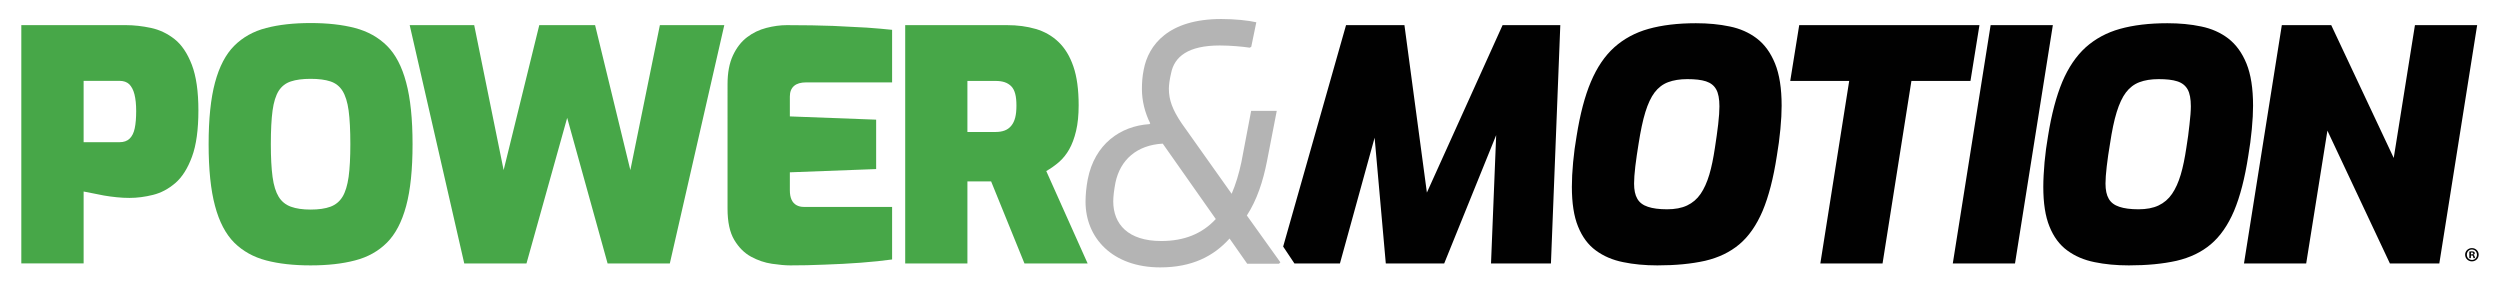 <?xml version="1.0" encoding="UTF-8"?>
<!-- Generator: Adobe Illustrator 27.5.0, SVG Export Plug-In . SVG Version: 6.00 Build 0)  -->
<svg xmlns="http://www.w3.org/2000/svg" xmlns:xlink="http://www.w3.org/1999/xlink" version="1.1" id="Layer_1" x="0px" y="0px" viewBox="0 0 261.6 29.98" style="enable-background:new 0 0 261.6 29.98;" xml:space="preserve">
<style type="text/css">
	.st0{fill:#47A748;}
	.st1{fill:#010101;}
	.st2{fill:#B4B4B4;}
</style>
<g>
	<path class="st0" d="M8.74,14.88h3.76c0.45,0,0.8-0.12,1.06-0.37c0.26-0.25,0.44-0.61,0.54-1.09c0.1-0.48,0.15-1.08,0.15-1.8   c0-0.69-0.06-1.28-0.18-1.75s-0.31-0.82-0.55-1.06c-0.25-0.23-0.58-0.35-1.01-0.35H8.75v6.42H8.74z M2.23,27.57V2.63h10.94   c0.85,0,1.72,0.1,2.62,0.29c0.89,0.19,1.72,0.58,2.47,1.17c0.75,0.59,1.35,1.49,1.81,2.68c0.46,1.2,0.69,2.79,0.69,4.78   c0,2.01-0.22,3.63-0.67,4.85c-0.45,1.22-1.03,2.14-1.74,2.75c-0.72,0.62-1.49,1.03-2.33,1.24c-0.84,0.21-1.66,0.32-2.47,0.32   c-0.43,0-0.87-0.02-1.33-0.07c-0.46-0.04-0.91-0.11-1.34-0.18c-0.44-0.08-0.84-0.16-1.21-0.24s-0.68-0.14-0.92-0.18v7.52H2.23   V27.57z"></path>
	<path class="st0" d="M32.5,21.93c0.85,0,1.54-0.1,2.08-0.3c0.54-0.2,0.96-0.55,1.26-1.04s0.51-1.19,0.64-2.08   c0.12-0.89,0.18-2.04,0.18-3.42c0-1.45-0.06-2.63-0.18-3.52s-0.34-1.58-0.64-2.06s-0.72-0.81-1.26-0.99   c-0.54-0.18-1.23-0.27-2.08-0.27c-0.83,0-1.52,0.09-2.06,0.27c-0.55,0.18-0.97,0.51-1.28,0.99c-0.3,0.48-0.52,1.17-0.64,2.06   c-0.12,0.89-0.18,2.07-0.18,3.52c0,1.39,0.06,2.53,0.18,3.42c0.12,0.9,0.34,1.59,0.64,2.08s0.73,0.84,1.28,1.04   C30.99,21.83,31.67,21.93,32.5,21.93 M32.5,27.77c-1.77,0-3.32-0.17-4.65-0.52c-1.33-0.35-2.44-0.97-3.34-1.86   c-0.89-0.89-1.57-2.18-2.01-3.84c-0.45-1.67-0.67-3.82-0.67-6.46s0.22-4.79,0.67-6.46c0.45-1.67,1.12-2.95,2.01-3.84   s2.01-1.52,3.34-1.86c1.33-0.35,2.88-0.52,4.65-0.52c1.77,0,3.32,0.17,4.65,0.52c1.33,0.35,2.44,0.97,3.34,1.86   s1.57,2.18,2.01,3.84c0.45,1.67,0.67,3.82,0.67,6.46s-0.22,4.79-0.67,6.46c-0.45,1.67-1.12,2.95-2.01,3.84s-2.01,1.52-3.34,1.86   C35.82,27.6,34.27,27.77,32.5,27.77"></path>
	<polygon class="st0" points="48.58,27.57 42.87,2.63 49.62,2.63 52.7,17.8 56.43,2.63 62.27,2.63 65.96,17.8 69.05,2.63    75.79,2.63 70.09,27.57 63.58,27.57 59.35,12.33 55.09,27.57  "></polygon>
	<path class="st0" d="M82.7,27.77c-0.54,0-1.18-0.06-1.93-0.17c-0.75-0.11-1.48-0.36-2.18-0.74s-1.29-0.97-1.76-1.76   c-0.47-0.79-0.7-1.88-0.7-3.27V8.81c0-1.21,0.19-2.21,0.57-3.02s0.87-1.44,1.48-1.9c0.6-0.46,1.28-0.78,2.01-0.97   c0.74-0.19,1.45-0.29,2.15-0.29c1.88,0,3.5,0.03,4.85,0.08c1.35,0.06,2.53,0.12,3.52,0.18c1,0.07,1.87,0.15,2.64,0.23v5.5h-8.99   c-0.56,0-0.98,0.12-1.27,0.37c-0.29,0.25-0.44,0.62-0.44,1.11v2.08l9.03,0.34v5.17l-9.03,0.34v1.88c0,0.4,0.06,0.73,0.18,0.99   c0.12,0.26,0.3,0.45,0.52,0.57c0.22,0.12,0.47,0.18,0.74,0.18h9.26v5.5c-0.96,0.13-2.06,0.25-3.29,0.34s-2.48,0.16-3.76,0.2   C85.02,27.75,83.82,27.77,82.7,27.77"></path>
	<path class="st0" d="M101.23,13.81h2.95c0.36,0,0.67-0.05,0.94-0.15c0.27-0.1,0.5-0.26,0.69-0.49s0.33-0.51,0.42-0.86   c0.09-0.35,0.13-0.77,0.13-1.26c0-0.49-0.04-0.91-0.13-1.24c-0.09-0.34-0.23-0.6-0.42-0.79c-0.19-0.19-0.42-0.33-0.69-0.42   c-0.27-0.09-0.58-0.13-0.94-0.13h-2.95V13.81z M94.72,27.57V2.63h10.64c1.1,0,2.1,0.13,3.02,0.4c0.92,0.27,1.71,0.72,2.38,1.36   s1.19,1.49,1.56,2.57c0.37,1.07,0.55,2.43,0.55,4.06c0,1.03-0.09,1.92-0.27,2.68c-0.18,0.76-0.42,1.4-0.72,1.93   s-0.66,0.97-1.07,1.33c-0.42,0.36-0.86,0.67-1.33,0.94l4.33,9.67h-6.61l-3.49-8.59h-0.62h-0.62h-0.62h-0.62v8.59H94.72z"></path>
	<path class="st1" d="M174.44,21.9c0.83,0,1.53-0.13,2.1-0.4s1.04-0.67,1.41-1.21c0.37-0.54,0.67-1.21,0.91-2.01   s0.43-1.75,0.59-2.82c0.13-0.85,0.25-1.67,0.34-2.45c0.09-0.78,0.13-1.41,0.13-1.88c0-0.78-0.11-1.38-0.34-1.78   c-0.22-0.4-0.58-0.68-1.07-0.84s-1.14-0.23-1.95-0.23c-0.78,0-1.45,0.11-2.01,0.32s-1.03,0.57-1.41,1.07s-0.7,1.19-0.97,2.06   c-0.27,0.87-0.5,1.98-0.71,3.32c-0.13,0.81-0.25,1.59-0.34,2.35s-0.13,1.36-0.13,1.81c0,0.67,0.11,1.2,0.34,1.59   c0.22,0.39,0.59,0.67,1.11,0.84C172.94,21.81,173.61,21.9,174.44,21.9 M173.43,27.77c-1.3,0-2.49-0.11-3.59-0.34   c-1.1-0.22-2.05-0.63-2.85-1.22c-0.81-0.59-1.43-1.43-1.86-2.5c-0.44-1.07-0.65-2.46-0.65-4.16c0-0.76,0.04-1.62,0.13-2.57   c0.09-0.95,0.21-1.87,0.37-2.77c0.36-2.26,0.85-4.14,1.49-5.65c0.64-1.51,1.45-2.71,2.45-3.61c1-0.89,2.19-1.54,3.59-1.93   s3.05-0.59,4.95-0.59c1.28,0,2.45,0.11,3.54,0.34c1.08,0.22,2.03,0.64,2.84,1.26s1.44,1.49,1.9,2.62c0.46,1.13,0.69,2.6,0.69,4.41   c0,0.69-0.04,1.51-0.13,2.45c-0.09,0.94-0.21,1.87-0.37,2.79c-0.36,2.35-0.86,4.27-1.49,5.77c-0.64,1.5-1.45,2.66-2.43,3.49   c-0.99,0.83-2.18,1.4-3.59,1.73C176.99,27.61,175.34,27.77,173.43,27.77"></path>
	<polygon class="st1" points="190.48,27.57 193.5,8.47 187.33,8.47 188.27,2.63 207.13,2.63 206.19,8.47 200.01,8.47 196.99,27.57     "></polygon>
	<polygon class="st1" points="204.34,27.57 208.3,2.63 214.81,2.63 210.85,27.57  "></polygon>
	<path class="st1" d="M223.77,21.9c0.83,0,1.53-0.13,2.1-0.4s1.04-0.67,1.41-1.21c0.37-0.54,0.67-1.21,0.91-2.01   s0.43-1.75,0.59-2.82c0.14-0.85,0.25-1.67,0.33-2.45c0.09-0.78,0.14-1.41,0.14-1.88c0-0.78-0.11-1.38-0.34-1.78   c-0.23-0.4-0.58-0.68-1.08-0.84c-0.49-0.16-1.14-0.23-1.95-0.23c-0.78,0-1.46,0.11-2.01,0.32c-0.56,0.21-1.03,0.57-1.41,1.07   s-0.7,1.19-0.97,2.06c-0.27,0.87-0.5,1.98-0.7,3.32c-0.14,0.81-0.25,1.59-0.34,2.35s-0.13,1.36-0.13,1.81   c0,0.67,0.11,1.2,0.34,1.59c0.22,0.39,0.59,0.67,1.11,0.84C222.27,21.81,222.94,21.9,223.77,21.9 M222.76,27.77   c-1.3,0-2.49-0.11-3.59-0.34c-1.1-0.22-2.05-0.63-2.85-1.22c-0.81-0.59-1.43-1.43-1.86-2.5c-0.44-1.07-0.65-2.46-0.65-4.16   c0-0.76,0.05-1.62,0.13-2.57c0.09-0.95,0.21-1.87,0.37-2.77c0.36-2.26,0.86-4.14,1.49-5.65c0.64-1.51,1.46-2.71,2.45-3.61   c1-0.89,2.19-1.54,3.59-1.93s3.05-0.59,4.95-0.59c1.28,0,2.46,0.11,3.54,0.34c1.08,0.22,2.03,0.64,2.84,1.26   c0.8,0.62,1.44,1.49,1.9,2.62c0.46,1.13,0.69,2.6,0.69,4.41c0,0.69-0.04,1.51-0.13,2.45c-0.09,0.94-0.21,1.87-0.37,2.79   c-0.36,2.35-0.86,4.27-1.49,5.77c-0.64,1.5-1.45,2.66-2.43,3.49s-2.18,1.4-3.59,1.73C226.32,27.61,224.66,27.77,222.76,27.77"></path>
	<polygon class="st1" points="234.81,27.57 238.77,2.63 243.94,2.63 250.48,16.53 252.7,2.63 259.21,2.63 255.25,27.57    250.08,27.57 243.54,13.67 241.32,27.57  "></polygon>
	<polygon class="st1" points="157.23,2.63 149.31,20.15 146.96,2.63 140.85,2.63 134.27,25.8 135.45,27.57 140.21,27.57    143.84,14.41 145.01,27.57 151.12,27.57 156.56,14.14 156.02,27.57 162.29,27.57 163.27,2.63  "></polygon>
	<path class="st2" d="M127.22,22.92l-5.55-7.89c-2.72,0.15-4.45,1.7-4.95,4.08c-0.15,0.79-0.23,1.47-0.23,1.96   c0,2.38,1.55,4.15,5.02,4.15C123.9,25.22,125.79,24.47,127.22,22.92 M133.98,27.45l-0.15,0.15h-3.32l-1.85-2.64   c-1.66,1.85-3.93,3.02-7.25,3.02c-5.02,0-7.82-3.1-7.82-6.87c0-0.72,0.08-1.55,0.23-2.34c0.72-3.7,3.43-5.59,6.46-5.78l0.08-0.08   c-0.57-1.13-0.87-2.38-0.87-3.59c0-0.64,0.04-1.32,0.19-2.04c0.49-2.57,2.57-5.29,8.12-5.29c1.4,0,2.83,0.15,3.66,0.34l-0.53,2.57   l-0.16,0.09c-0.72-0.11-2-0.23-3.13-0.23c-3.32,0-4.76,1.17-5.1,2.91c-0.15,0.64-0.23,1.21-0.23,1.62c0,1.17,0.38,2.19,1.32,3.59   l5.25,7.4c0.42-0.98,0.76-2.08,1.02-3.32l1.02-5.36h2.68l-1.02,5.25c-0.42,2.15-1.06,4.08-2.11,5.7L133.98,27.45z"></path>
	<g>
		<path class="st1" d="M259.37,26.65c0,0.39-0.31,0.7-0.71,0.7c-0.39,0-0.71-0.31-0.71-0.7c0-0.38,0.31-0.69,0.71-0.69    S259.37,26.27,259.37,26.65z M258.13,26.65c0,0.31,0.23,0.55,0.54,0.55c0.3,0,0.52-0.24,0.52-0.54c0-0.31-0.22-0.55-0.53-0.55    C258.36,26.1,258.13,26.35,258.13,26.65z M258.55,27.01h-0.16v-0.69c0.06-0.01,0.15-0.02,0.26-0.02c0.13,0,0.19,0.02,0.24,0.05    c0.04,0.03,0.07,0.08,0.07,0.15c0,0.08-0.06,0.13-0.14,0.16v0.01c0.07,0.03,0.1,0.08,0.13,0.17c0.02,0.1,0.03,0.15,0.05,0.17    h-0.17c-0.02-0.03-0.03-0.09-0.05-0.17c-0.01-0.08-0.05-0.11-0.14-0.11h-0.08L258.55,27.01L258.55,27.01z M258.56,26.62h0.08    c0.09,0,0.16-0.03,0.16-0.1c0-0.06-0.05-0.1-0.15-0.1c-0.04,0-0.07,0-0.09,0.01V26.62z"></path>
	</g>
</g>
</svg>
